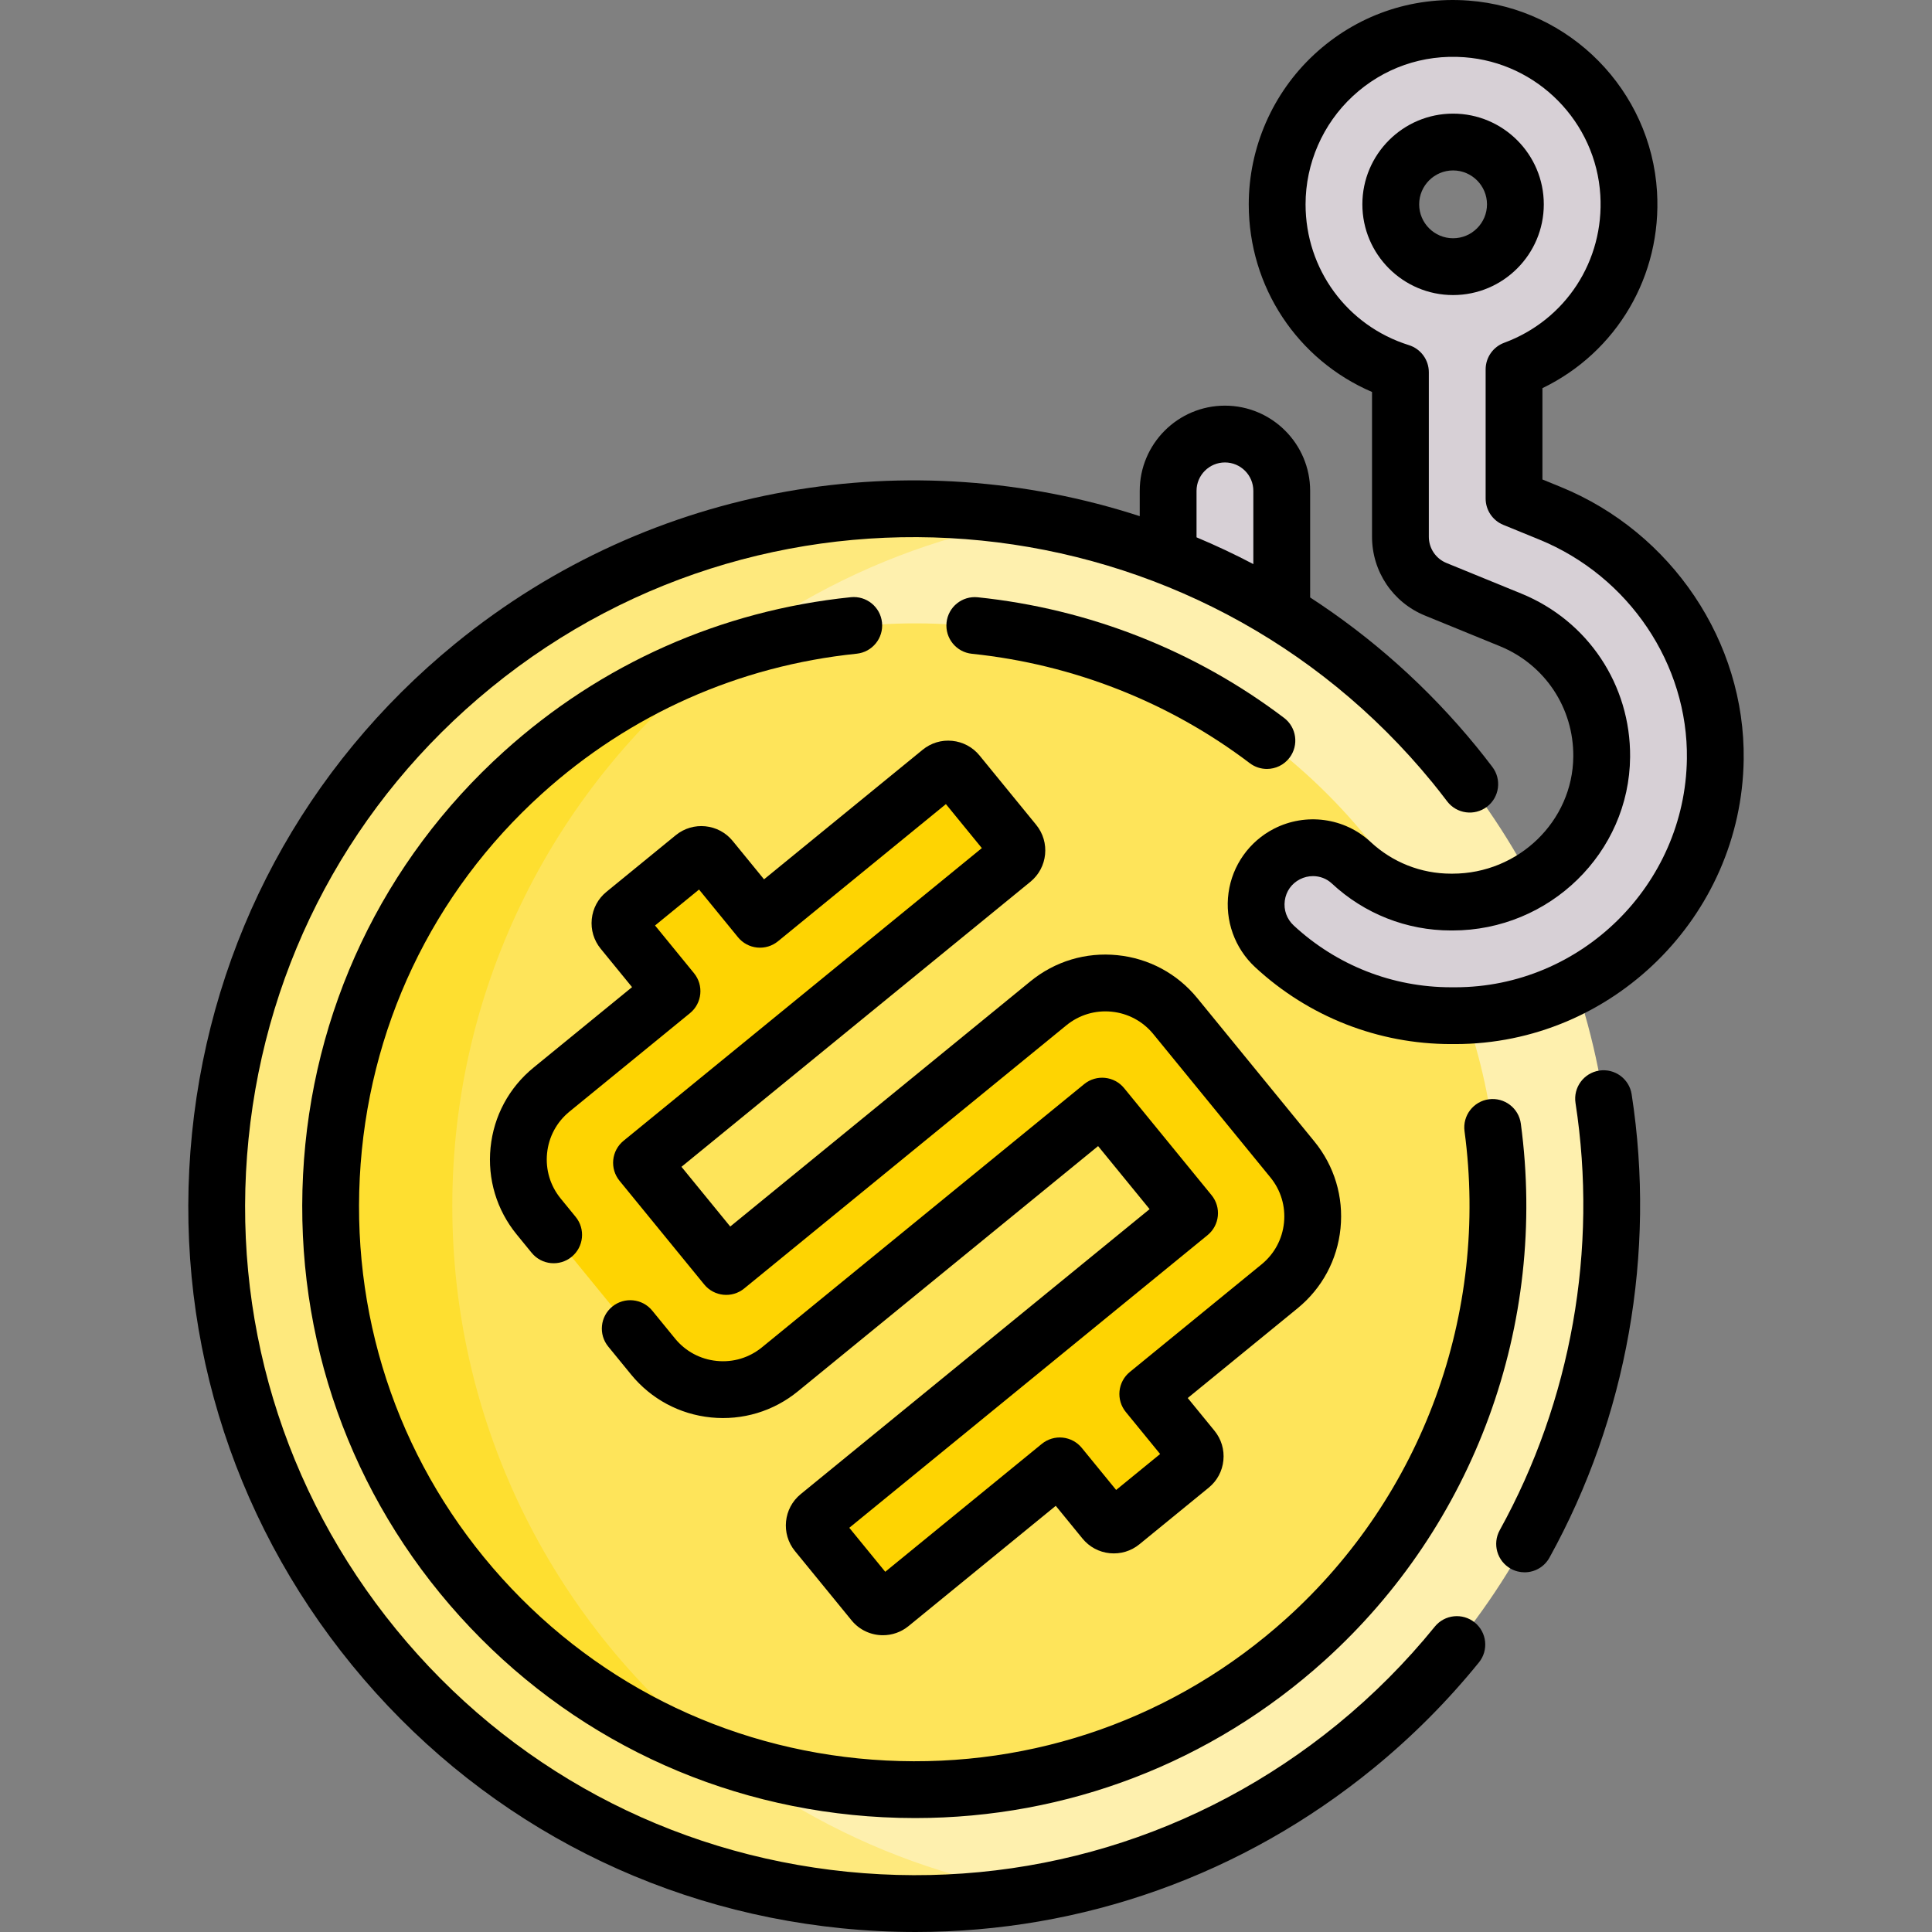 <?xml version="1.0"?>
<svg xmlns="http://www.w3.org/2000/svg" xmlns:xlink="http://www.w3.org/1999/xlink" xmlns:svgjs="http://svgjs.com/svgjs" version="1.1" width="512" height="512" x="0" y="0" viewBox="0 0 510.17 510.17" style="enable-background:new 0 0 512 512" xml:space="preserve" class=""><rect x="0" y="0" width="510.17" height="510.17" fill="#808080" stroke="none"/><g><g xmlns="http://www.w3.org/2000/svg"><g><path d="m338.46 129.616c0-8.284-6.716-15-15-15s-15 6.716-15 15v82.358h30z" fill="#d7d0d6" data-original="#d7d0d6" style=""/><circle cx="241.759" cy="318.456" fill="#fef0ae" r="183.858" data-original="#fef0ae" style=""/><path d="m119.437 318.456c0-91.056 66.198-166.639 153.09-181.281-10.006-1.686-20.282-2.577-30.768-2.577-101.542 0-183.858 82.316-183.858 183.858s82.316 183.858 183.858 183.858c10.486 0 20.762-.891 30.768-2.577-86.892-14.642-153.09-90.225-153.09-181.281z" fill="#fee97d" data-original="#fee97d" style=""/><g><ellipse cx="241.759" cy="318.456" fill="#fee45a" rx="153.858" ry="153.858" transform="matrix(.707 -.707 .707 .707 -154.373 264.223)" data-original="#fee45a" style=""/><path d="m190.238 173.468c-59.575 21.235-102.338 78.214-102.338 144.988 0 66.773 42.763 123.751 102.338 144.986-43.09-33.645-70.801-86.08-70.801-144.986s27.712-111.343 70.801-144.988z" fill="#fedf30" data-original="#fedf30" style=""/><path d="m276.841 264.941-85.074 69.495-22.37-27.385 97.961-80.022c1.36-1.111 1.562-3.114.451-4.474l-14.956-18.309c-1.111-1.36-3.114-1.562-4.474-.451l-47.689 38.956-13.026-15.946c-1.111-1.36-3.114-1.562-4.474-.451l-18.309 14.956c-1.36 1.111-1.562 3.114-.451 4.474l13.026 15.946-31.824 25.997c-10.188 8.322-11.7 23.328-3.378 33.516l30.19 36.958c8.322 10.188 23.328 11.7 33.516 3.378l85.074-69.495 23.089 28.264-97.945 80.009c-1.36 1.111-1.562 3.114-.451 4.474l14.956 18.309c1.111 1.36 3.114 1.562 4.474.451l44.696-36.511 11.804 14.451c1.111 1.36 3.114 1.562 4.474.451l18.309-14.956c1.36-1.111 1.562-3.114.451-4.474l-11.804-14.451 34.803-28.429c10.188-8.322 11.7-23.328 3.378-33.516l-30.909-37.838c-8.325-10.187-23.33-11.7-33.518-3.377z" fill="#fed402" data-original="#fed402" style=""/><g><g id="XMLID_221_"><g><path d="m409.304 135.537c26.38 10.78 44.04 36.45 43.64 64.95-.53 37.43-31.14 67.72-68.69 67.72h-1.1c-17.98 0-34.36-6.95-46.61-18.3-3.28-3.04-4.85-7.06-4.85-11.05 0-5.34 2.82-10.61 8.13-13.34 5.58-2.87 12.38-2 16.97 2.28 6.91 6.45 16.18 10.41 26.36 10.41h.39c21.36 0 39.23-17.01 39.41-38.37.13-15.92-9.34-30.13-24.06-36.15l-19.77-8.08c-5.64-2.3-9.32-7.79-9.32-13.88v-43.43c-18.87-5.91-32.55-23.53-32.55-44.34 0-26.83 22.74-48.34 49.99-46.32 22.99 1.7 41.44 20.44 42.83 43.45 1.28 21.22-11.71 39.6-30.27 46.46v34.1zm-9.14-81.58c0-9.07-7.39-16.45-16.46-16.45s-16.45 7.38-16.45 16.45c0 9.08 7.38 16.46 16.45 16.46s16.46-7.38 16.46-16.46z" fill="#d7d0d6" data-original="#d7d0d6" style=""/></g></g></g></g></g><g><path d="m422.301 282.704c-4.094.634-6.898 4.466-6.266 8.559 5.975 38.612-1.131 78.671-20.007 112.797-2.005 3.624-.692 8.188 2.933 10.192 1.15.637 2.396.938 3.623.938 2.641 0 5.201-1.396 6.569-3.871 20.477-37.019 28.186-80.47 21.706-122.35-.633-4.092-4.456-6.891-8.558-6.265z" fill="#000000" data-original="#000000" style="" class=""/><path d="m389.418 428.436c-3.218-2.606-7.94-2.111-10.549 1.107-7.615 9.401-16.247 18.065-25.657 25.752-36.551 29.858-82.542 43.691-129.5 38.962-46.958-4.733-89.263-27.47-119.12-64.021-29.858-36.551-43.694-82.541-38.961-129.499s27.469-89.263 64.02-119.12c75.454-61.635 186.985-50.395 248.62 25.057 1.177 1.441 2.405 3.008 3.867 4.93 2.508 3.298 7.213 3.939 10.51 1.43 3.297-2.507 3.938-7.213 1.43-10.51-1.568-2.063-2.899-3.758-4.188-5.338-12.86-15.743-27.728-28.898-43.929-39.421v-28.149c0-12.406-10.094-22.5-22.5-22.5s-22.5 10.094-22.5 22.5v6.683c-59.999-19.502-128.413-9.091-180.798 33.7-39.654 32.393-64.32 78.289-69.455 129.233s9.876 100.839 42.269 140.493 78.289 64.32 129.233 69.456c6.552.66 13.082.987 19.579.987 44.025-.001 86.36-15.03 120.915-43.257 10.202-8.335 19.563-17.73 27.823-27.928 2.606-3.217 2.11-7.939-1.109-10.547zm-73.458-298.82c0-4.136 3.364-7.5 7.5-7.5s7.5 3.364 7.5 7.5v19.341c-4.908-2.584-9.917-4.933-15-7.069z" fill="#000000" data-original="#000000" style="" class=""/><path d="m334.539 203.048c2.267 0 4.507-1.023 5.982-2.969 2.502-3.301 1.855-8.005-1.445-10.508-23.446-17.777-51.419-28.792-80.894-31.852-4.132-.422-7.807 2.565-8.234 6.686s2.565 7.807 6.686 8.234c26.745 2.776 52.119 12.765 73.38 28.885 1.355 1.028 2.946 1.524 4.525 1.524z" fill="#000000" data-original="#000000" style="" class=""/><path d="m339.731 427.339c-29.035 26.214-66.601 39.549-105.78 37.546-39.178-2.002-75.19-19.095-101.403-48.129-26.213-29.036-39.547-66.603-37.545-105.781 2.001-39.178 19.094-75.19 48.129-101.403 23.231-20.973 51.96-33.751 83.082-36.952 4.12-.424 7.117-4.108 6.693-8.229s-4.108-7.111-8.228-6.693c-34.313 3.53-65.986 17.618-91.598 40.74-32.009 28.897-50.852 68.593-53.058 111.772s12.494 84.588 41.392 116.597c28.897 32.01 68.592 50.853 111.771 53.059 2.833.145 5.654.216 8.47.216 40.099-.001 78.218-14.606 108.126-41.607 39.57-35.724 58.94-88.719 51.814-141.763-.553-4.104-4.327-6.979-8.433-6.435-4.104.552-6.985 4.327-6.435 8.433 6.469 48.137-11.101 96.223-46.997 128.629z" fill="#000000" data-original="#000000" style="" class=""/><path d="m316.165 263.575c-5.292-6.479-12.791-10.51-21.114-11.349-8.327-.84-16.476 1.613-22.955 6.905l-79.266 64.751-12.88-15.769 92.155-75.278c4.558-3.727 5.236-10.466 1.513-15.025l-14.956-18.309c-1.805-2.209-4.362-3.583-7.2-3.869-2.838-.291-5.62.55-7.828 2.354l-41.881 34.212-8.282-10.14c-3.726-4.56-10.466-5.237-15.027-1.514l-18.307 14.956c-2.21 1.805-3.584 4.361-3.871 7.2s.55 5.618 2.355 7.827l8.281 10.139-26.016 21.251c-6.479 5.293-10.509 12.791-11.348 21.115-.839 8.323 1.614 16.476 6.906 22.953l3.951 4.837c2.621 3.209 7.344 3.686 10.553 1.064 3.208-2.62 3.684-7.345 1.064-10.553l-3.951-4.838c-2.757-3.375-4.035-7.623-3.598-11.96s2.537-8.244 5.913-11.002l31.824-25.993c3.208-2.62 3.684-7.346 1.064-10.553l-10.292-12.601 11.617-9.49 10.292 12.601c1.258 1.54 3.077 2.518 5.057 2.717 1.976.197 3.956-.395 5.497-1.653l44.344-36.223 9.489 11.616-94.615 77.288c-1.541 1.259-2.518 3.077-2.718 5.057-.199 1.979.396 3.956 1.654 5.497l22.37 27.385c2.622 3.208 7.347 3.685 10.553 1.063l85.075-69.495c3.375-2.758 7.62-4.034 11.96-3.599 4.337.438 8.244 2.537 11.002 5.914l30.909 37.838c2.758 3.375 4.036 7.623 3.599 11.96s-2.537 8.244-5.914 11.002l-34.803 28.43c-1.54 1.259-2.518 3.077-2.717 5.057-.2 1.979.396 3.956 1.653 5.497l9.071 11.104-11.617 9.49-9.07-11.105c-1.259-1.54-3.077-2.518-5.057-2.717-1.979-.2-3.956.395-5.497 1.653l-41.349 33.777-9.489-11.616 94.599-77.276c3.208-2.621 3.684-7.346 1.063-10.554l-23.088-28.264c-2.62-3.207-7.344-3.682-10.554-1.063l-85.074 69.494c-3.375 2.758-7.621 4.042-11.961 3.599-4.337-.437-8.244-2.537-11.002-5.913l-6.019-7.368c-2.62-3.206-7.345-3.683-10.553-1.063-3.208 2.621-3.684 7.346-1.063 10.554l6.019 7.367c5.292 6.479 12.791 10.51 21.115 11.349 8.323.832 16.476-1.614 22.954-6.906l79.266-64.75 13.599 16.647-92.139 75.263c-4.559 3.727-5.238 10.467-1.513 15.026l14.955 18.308c2.108 2.581 5.182 3.92 8.281 3.919 2.376 0 4.767-.787 6.747-2.403l38.887-31.767 7.06 8.643c1.805 2.21 4.361 3.584 7.2 3.87 2.841.277 5.619-.551 7.827-2.355l18.306-14.954c2.211-1.805 3.586-4.362 3.872-7.201.287-2.838-.55-5.618-2.354-7.828l-7.06-8.642 28.993-23.685c6.479-5.292 10.51-12.791 11.349-21.114.84-8.324-1.613-16.477-6.905-22.955z" fill="#000000" data-original="#000000" style="" class=""/><path d="m407.66 53.96c0-13.209-10.746-23.955-23.955-23.955s-23.955 10.746-23.955 23.955 10.746 23.955 23.955 23.955 23.955-10.746 23.955-23.955zm-23.955 8.955c-4.938 0-8.955-4.018-8.955-8.955s4.018-8.955 8.955-8.955 8.955 4.018 8.955 8.955-4.018 8.955-8.955 8.955z" fill="#000000" data-original="#000000" style="" class=""/><path d="m412.142 128.593-4.842-1.979v-24.115c19.599-9.475 31.594-29.689 30.259-51.861-1.611-26.794-23.002-48.496-49.756-50.48-15.199-1.137-29.69 3.936-40.805 14.258-10.961 10.177-17.248 24.591-17.248 39.544 0 21.825 12.871 41.092 32.551 49.547v38.217c0 9.178 5.489 17.354 13.985 20.827l19.774 8.084c11.886 4.858 19.496 16.297 19.39 29.142-.142 17.053-14.453 30.927-31.902 30.927h-.395c-7.902 0-15.446-2.979-21.243-8.388-6.854-6.396-17.108-7.787-25.512-3.469-6.514 3.346-10.996 9.673-11.991 16.925-.999 7.287 1.631 14.627 7.037 19.635 14.129 13.089 32.493 20.297 51.709 20.297h1.104c41.428 0 75.605-33.694 76.187-75.109.436-31.08-18.974-60.014-48.302-72.002zm-27.885 132.11h-1.104c-15.424 0-30.168-5.789-41.516-16.301-1.846-1.71-2.71-4.113-2.369-6.592.335-2.444 1.787-4.493 3.984-5.622 1.097-.563 2.283-.838 3.456-.838 1.818 0 3.604.661 4.969 1.933 8.583 8.009 19.762 12.42 31.476 12.42h.395c25.651 0 46.692-20.547 46.902-45.802.157-19.02-11.113-35.957-28.714-43.151l-19.773-8.084c-2.832-1.157-4.662-3.883-4.662-6.942v-43.429c0-3.278-2.129-6.177-5.258-7.157-16.324-5.114-27.293-20.056-27.293-37.179 0-10.796 4.54-21.203 12.456-28.553 8.024-7.452 18.498-11.112 29.488-10.291 19.299 1.432 34.729 17.09 35.893 36.422 1.042 17.318-9.159 32.98-25.385 38.974-2.945 1.088-4.901 3.896-4.901 7.035v34.104c0 3.046 1.843 5.79 4.662 6.942l9.504 3.885c23.665 9.673 39.329 32.942 38.979 57.904-.468 33.262-27.917 60.322-61.189 60.322z" fill="#000000" data-original="#000000" style="" class=""/></g></g></g></svg>

